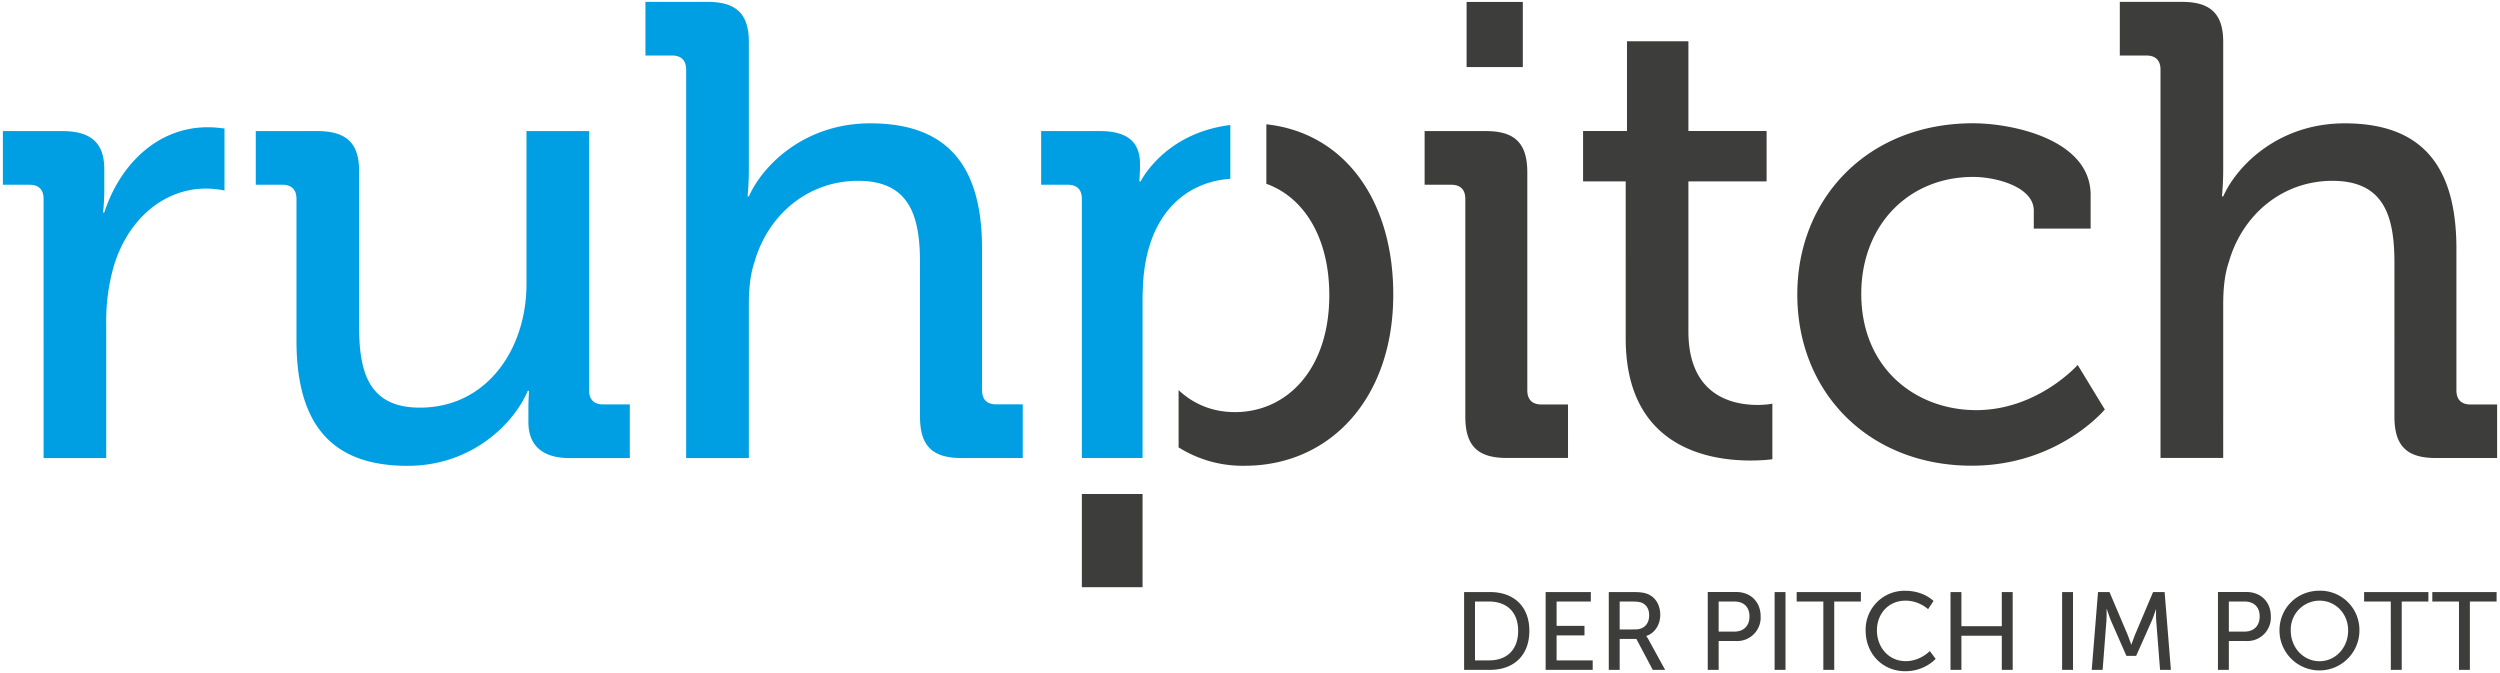 <svg xmlns="http://www.w3.org/2000/svg" width="390" height="105"><path d="M191.93 19.5c-10.35 1.29-13.99 8.81-13.99 8.81h-.2s.1-1.2.1-2.72c0-3.22-1.71-5.14-6.25-5.14h-9.17v8.37h4.13c1.41 0 2.22.7 2.22 2.21v40.42h9.47v-25.5h.02c.07-12.25 6.55-17.58 13.67-18.05zM6.8 71.46h9.77V50.59a31 31 0 0 1 1.21-9.17c2.32-7.56 8.07-12 14.32-12 1.6 0 2.92.3 2.92.3v-9.67s-1.31-.2-2.62-.2c-7.86 0-13.7 5.84-16.13 13.3h-.2s.2-1.51.2-3.53V26.4c0-4.13-2.11-5.95-6.55-5.95H.45v8.37h4.13c1.41 0 2.22.7 2.22 2.21zm39.45-18.34c0 13.5 5.84 19.55 17.33 19.55 10.08 0 16.63-6.65 18.75-11.7h.2s-.1 1.32-.1 2.93v1.92c0 3.62 2.12 5.64 6.45 5.64h9.37v-8.37h-4.13c-1.41 0-2.22-.7-2.22-2.21V20.45h-9.77v23.89c0 10.08-6.15 19.25-16.63 19.25-8.07 0-9.48-5.65-9.48-12.7V26.7c0-4.33-1.91-6.25-6.55-6.25H39.9v8.37h4.13c1.41 0 2.22.7 2.22 2.21zm60.79 18.34h9.78V47.56c0-2.42.2-4.73.9-6.75 2.12-7.36 8.37-12.6 16.13-12.6 8.16 0 9.67 5.65 9.67 12.8V65c0 4.54 1.92 6.45 6.45 6.45h9.58v-8.37h-4.13c-1.41 0-2.22-.7-2.22-2.21V38.8c0-13-5.44-19.56-17.44-19.56-10.18 0-16.73 6.45-18.94 11.4h-.2s.2-1.82.2-4.24V6.54c0-4.33-1.92-6.25-6.45-6.25h-9.68v8.37h4.13c1.41 0 2.22.7 2.22 2.22z" fill="#009fe3"/><path d="M383.6 104.5h1.7V93.84h4.17v-1.48h-10.03v1.48h4.16zm-10.63 0h1.7V93.84h4.16v-1.48H368.8v1.48h4.16zm-17.37-6.15a6.22 6.22 0 1 0 12.47 0 6.12 6.12 0 0 0-6.23-6.2c-3.5 0-6.24 2.7-6.24 6.2zm1.76 0a4.51 4.51 0 0 1 4.48-4.65c2.48 0 4.47 2 4.47 4.65 0 2.73-2 4.8-4.47 4.8-2.47 0-4.48-2.07-4.48-4.8zM346 104.5h1.7V100h2.73a3.66 3.66 0 0 0 3.82-3.85c0-2.3-1.6-3.8-3.82-3.8H346zm1.7-5.97v-4.69h2.47c1.45 0 2.34.86 2.34 2.32s-.9 2.37-2.35 2.37zm-21.39 5.97h1.7l.59-7.65c.05-.74.03-1.82.03-1.82h.04s.38 1.17.65 1.82l2.4 5.47h1.52l2.43-5.47c.29-.67.65-1.79.65-1.79h.03s-.03 1.05.02 1.79l.6 7.65h1.69l-.98-12.14h-1.8l-2.78 6.57c-.27.67-.6 1.63-.6 1.63h-.03s-.33-.96-.6-1.63l-2.79-6.57h-1.79zm-4.62 0h1.7V92.36h-1.7zm-17.41 0h1.7v-5.33h6.3v5.33h1.7V92.36h-1.7v5.33h-6.3v-5.33h-1.7zm-13.24-6.14c0 3.56 2.56 6.35 6.2 6.35 3.05 0 4.72-1.93 4.72-1.93l-.91-1.22s-1.47 1.58-3.75 1.58c-2.7 0-4.5-2.2-4.5-4.8 0-2.57 1.77-4.64 4.48-4.64 2.1 0 3.5 1.33 3.5 1.33l.85-1.27s-1.5-1.6-4.42-1.6a6.06 6.06 0 0 0-6.17 6.2zm-6.6 6.14h1.7V93.84h4.16v-1.48h-10.02v1.48h4.16zm-7.6 0h1.7V92.36h-1.7zm-10.43 0h1.7V100h2.73a3.66 3.66 0 0 0 3.82-3.85c0-2.3-1.6-3.8-3.82-3.8h-4.43zm1.7-5.97v-4.69h2.48c1.44 0 2.33.86 2.33 2.32s-.89 2.37-2.35 2.37zm-17.14 5.97h1.7v-4.83h2.6l2.56 4.83h1.93l-2.58-4.71c-.22-.4-.36-.55-.36-.55v-.03c1.32-.43 2.18-1.74 2.18-3.29 0-1.6-.8-2.82-2.04-3.28-.47-.17-1-.28-2.27-.28h-3.72zm1.7-6.3v-4.36h1.97c.94 0 1.34.1 1.66.28.62.34.97.98.97 1.87 0 1.36-.83 2.2-2.15 2.2zm-11.55 6.3h7.34v-1.48h-5.63v-3.9h4.35v-1.48h-4.35v-3.8h5.34v-1.48h-7.05zm-12.72 0h4.03c3.71 0 6.15-2.24 6.15-6.09 0-3.83-2.44-6.05-6.15-6.05h-4.03zm1.7-1.48v-9.18h2.2c2.72 0 4.53 1.6 4.53 4.57 0 3-1.8 4.61-4.52 4.61zm-12.75-57.07c0-14.77-7.64-25.23-19.8-26.56v9.28c5.92 2.14 9.82 8.45 9.82 17.38 0 11.6-6.65 18.24-14.71 18.24-3.6 0-6.53-1.31-8.8-3.43v8.93a18.77 18.77 0 0 0 10.3 2.87c13.31 0 23.19-10.48 23.19-26.7M168.77 91.6h9.47V77.06h-9.47zm60.02-81.14h8.77V.3h-8.77zm-.2 54.53c0 4.54 1.91 6.45 6.45 6.45h9.57V63.1h-4.13c-1.41 0-2.22-.71-2.22-2.22V26.9c0-4.53-1.91-6.45-6.45-6.45h-9.57v8.37h4.13c1.41 0 2.22.7 2.22 2.21zm25.02-12.2c0 17.04 13 19.05 19.45 19.05 2.12 0 3.43-.2 3.43-.2v-8.67s-.9.2-2.32.2c-3.73 0-10.78-1.3-10.78-11.48V28.3h12.2v-7.86h-12.2v-14h-9.58v14h-6.85v7.86h6.65zm26.77-6.85c0 15.32 11.19 26.71 27.21 26.71 13.5 0 20.76-8.77 20.76-8.77l-4.23-6.95s-6.25 7.05-15.82 7.05c-9.48 0-17.94-6.55-17.94-18.14 0-10.78 7.45-18.24 17.43-18.24 3.73 0 9.48 1.61 9.48 5.24v2.82h8.87v-5.24c0-8.67-12.2-11.19-18.35-11.19-16.42 0-27.41 11.7-27.41 26.71m56.66 25.5h9.78V47.56c0-2.41.2-4.73.9-6.75 2.12-7.36 8.37-12.6 16.13-12.6 8.16 0 9.68 5.65 9.68 12.8V65c0 4.54 1.91 6.45 6.45 6.45h9.57V63.1h-4.13c-1.41 0-2.22-.71-2.22-2.22V38.8c0-13-5.44-19.56-17.44-19.56-10.17 0-16.73 6.45-18.94 11.4h-.2s.2-1.82.2-4.24V6.54c0-4.33-1.92-6.25-6.45-6.25h-9.68v8.37h4.13c1.41 0 2.22.7 2.22 2.22z" fill="#3d3d3c"/></svg>
